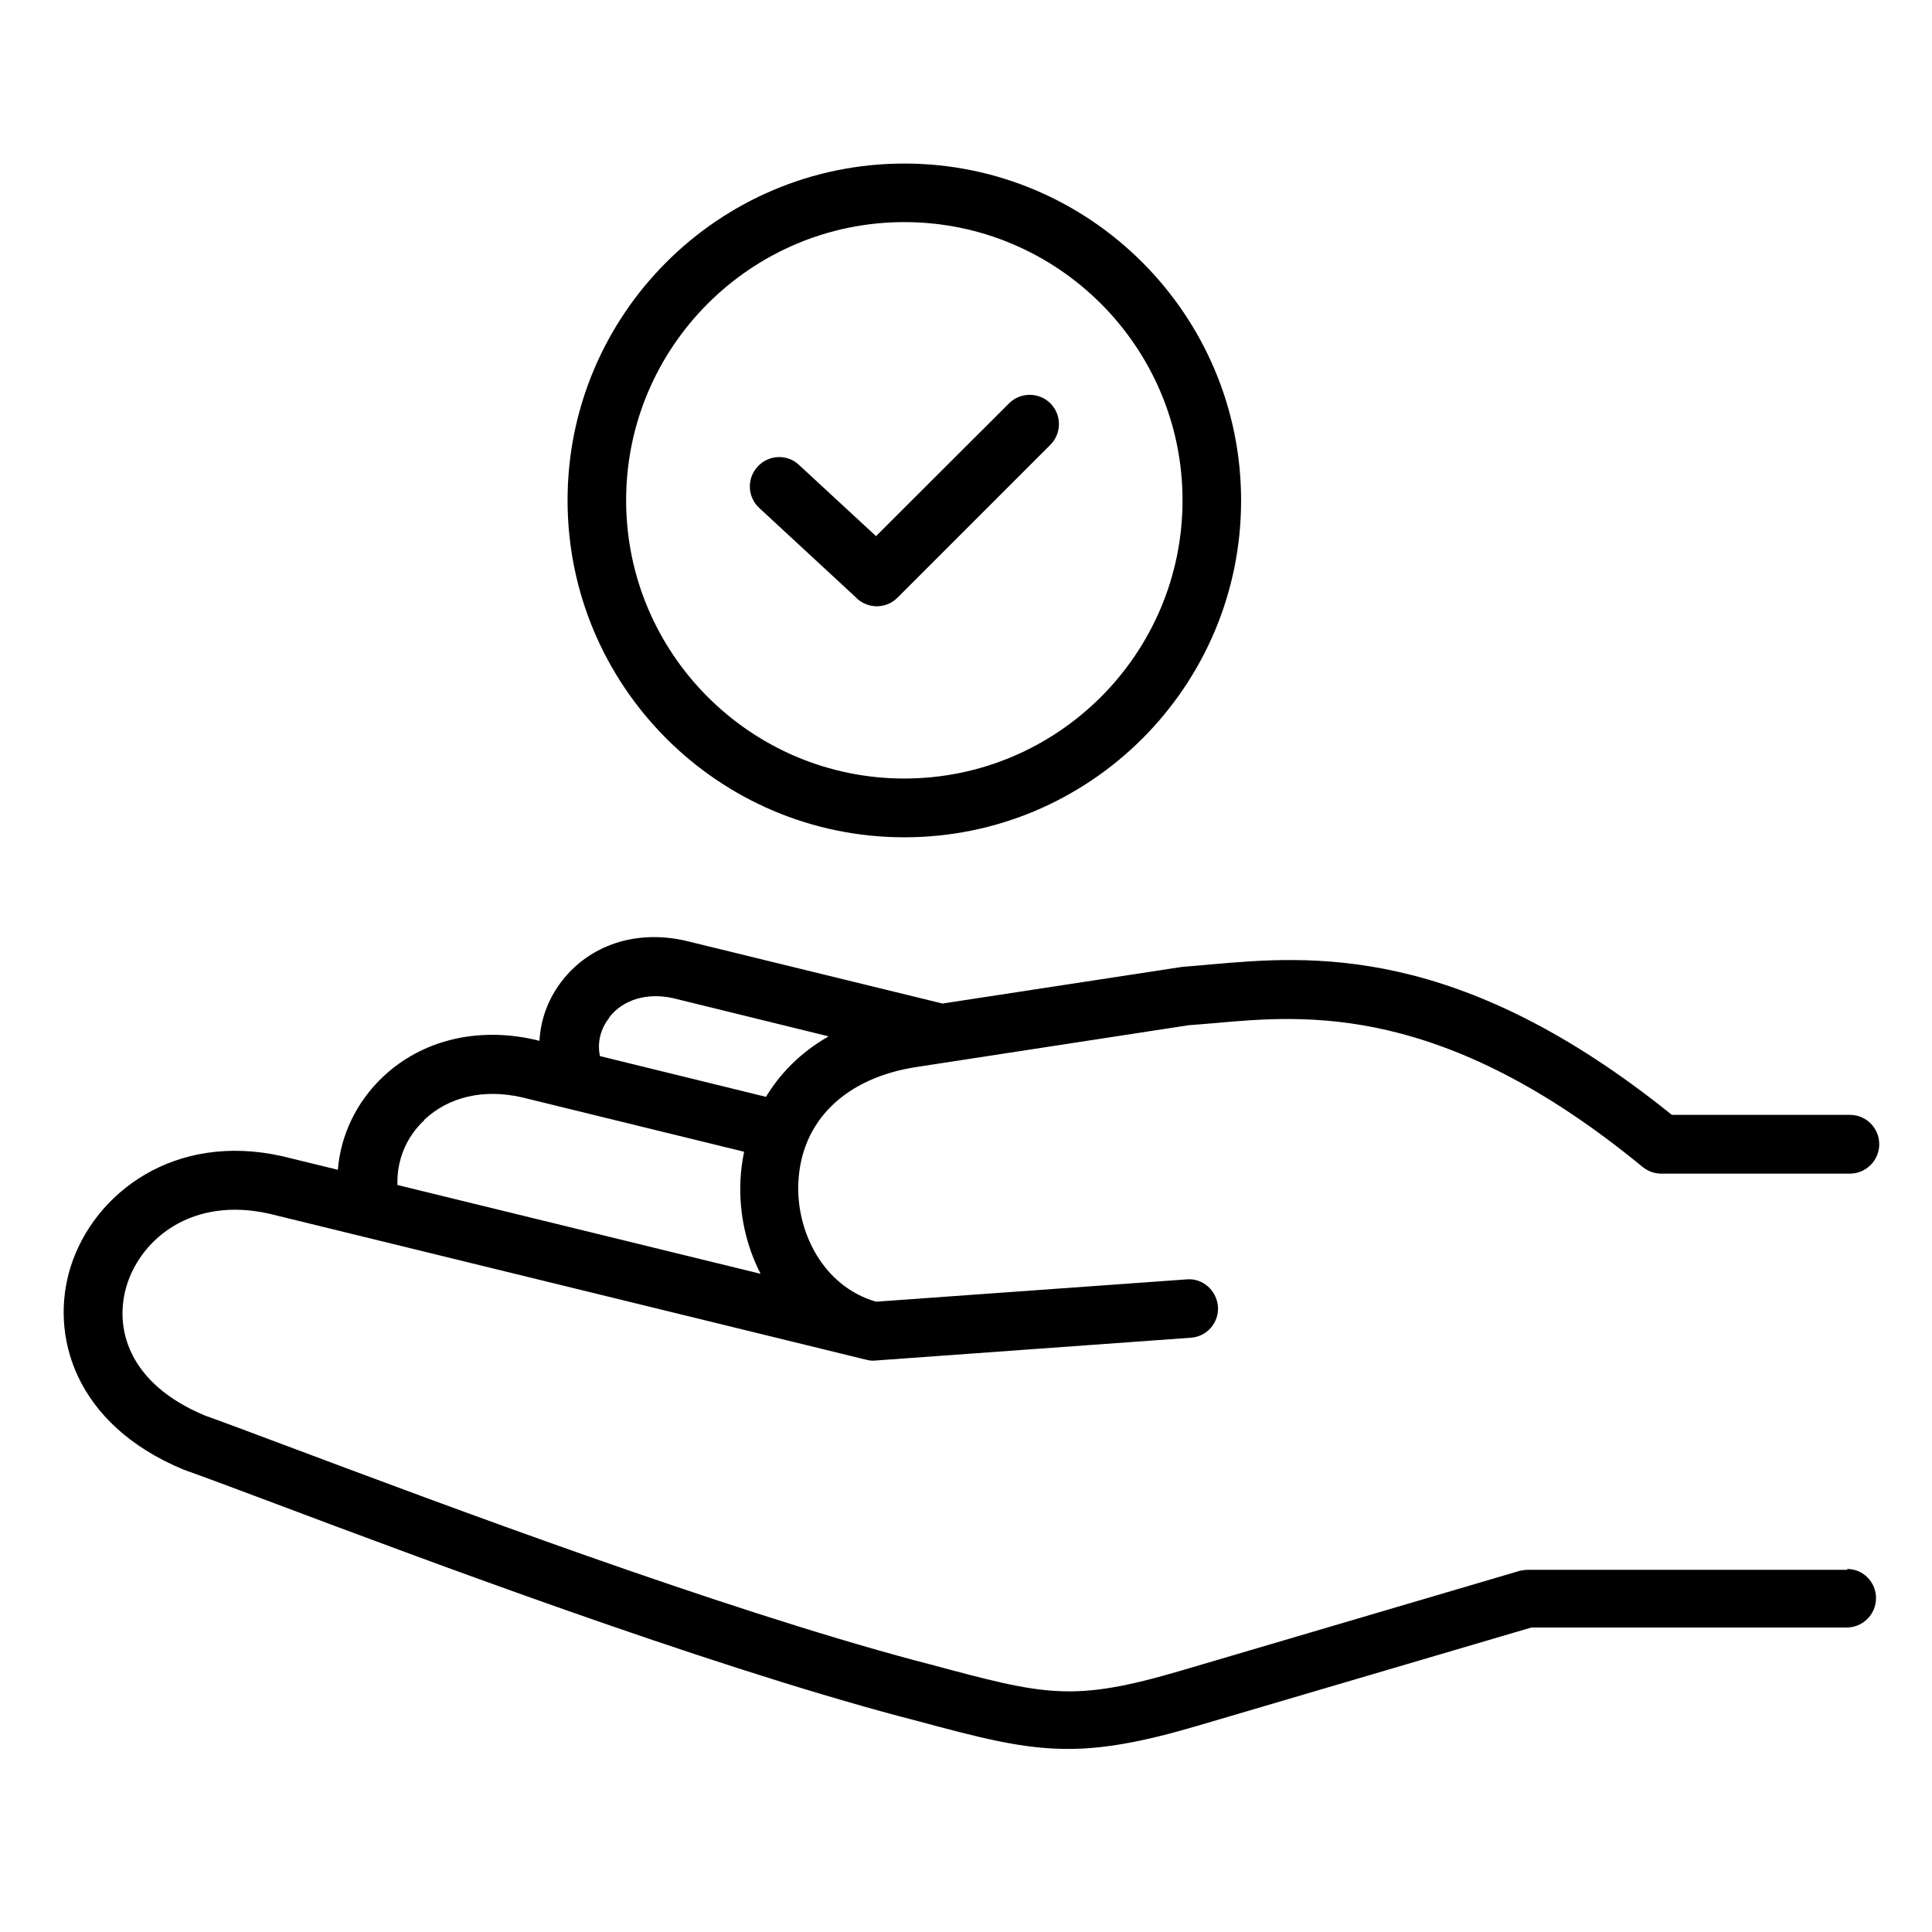 <?xml version="1.0" encoding="UTF-8"?>
<svg width="200px" height="200px" id="Calque_7" xmlns="http://www.w3.org/2000/svg" viewBox="0 0 90.07 90">
  <path d="M86.13,73.15h-14.9c-.13,0-.26.02-.39.05l-15.78,4.65c-5.06,1.49-6.33,1.15-11.69-.29l-.69-.18c-9.17-2.45-22.01-7.27-28.92-9.86-1.92-.72-3.41-1.28-4.2-1.56-3.63-1.51-4.26-4.14-3.64-6.11.69-2.16,3.06-4.11,6.64-3.3l27.84,6.81h0c.15.04.31.05.45.03l14.67-1.06c.75-.05,1.32-.71,1.26-1.46s-.72-1.33-1.46-1.26l-14.48,1.04c-2.51-.73-3.73-3.32-3.62-5.56.13-2.86,2.18-4.87,5.5-5.38l12.7-1.95c.39-.03.81-.06,1.24-.1,4.23-.38,10.62-.94,19.92,6.71.25.2.55.31.87.31h8.79c.75,0,1.37-.61,1.37-1.37s-.61-1.37-1.37-1.37h-8.3c-9.96-8.03-16.9-7.42-21.52-7.01-.42.04-.81.07-1.3.11l-11.18,1.71-11.99-2.93c-2.29-.52-4.46.19-5.77,1.9-.64.83-.98,1.8-1.03,2.77l-.24-.06c-2.68-.6-5.24.03-7.05,1.73-1.24,1.17-1.98,2.72-2.11,4.34l-2.58-.63c-5.05-1.14-8.78,1.72-9.87,5.13-1.02,3.21.19,7.38,5.26,9.48.85.3,2.32.85,4.21,1.56,6.94,2.61,19.87,7.46,29.17,9.94l.69.18c3.08.83,5.02,1.34,7.15,1.34,1.68,0,3.47-.32,6.02-1.07l15.59-4.59h14.7c.75,0,1.37-.61,1.37-1.37,0-.75-.6-1.36-1.35-1.36h0ZM28.39,47.41c.65-.85,1.78-1.18,2.99-.91l7.25,1.78c-1.31.75-2.26,1.73-2.92,2.82l-7.74-1.9c-.13-.6.01-1.25.43-1.78h0ZM19.77,52.18c1.15-1.09,2.78-1.46,4.55-1.06l10.37,2.54c-.09.45-.15.89-.17,1.33-.07,1.57.27,3.06.94,4.36l-16.93-4.14c-.04-1.11.38-2.21,1.25-3.02h0Z"/>
  <path d="M42.16,39c8.66,0,15.7-7.04,15.7-15.7s-7.04-15.71-15.7-15.71-15.7,7.04-15.7,15.7,7.04,15.71,15.7,15.71ZM42.16,10.32c7.15,0,12.97,5.82,12.97,12.97s-5.82,12.97-12.97,12.97-12.97-5.82-12.97-12.97,5.82-12.97,12.97-12.97Z"/>
  <path d="M39.94,27.86c.26.24.6.37.93.37.35,0,.7-.13.97-.4l7.13-7.13c.53-.53.53-1.4,0-1.93-.53-.53-1.4-.53-1.93,0l-6.2,6.19-3.59-3.32c-.55-.52-1.42-.48-1.93.08-.51.55-.48,1.42.08,1.93l4.55,4.21Z"/>
</svg>